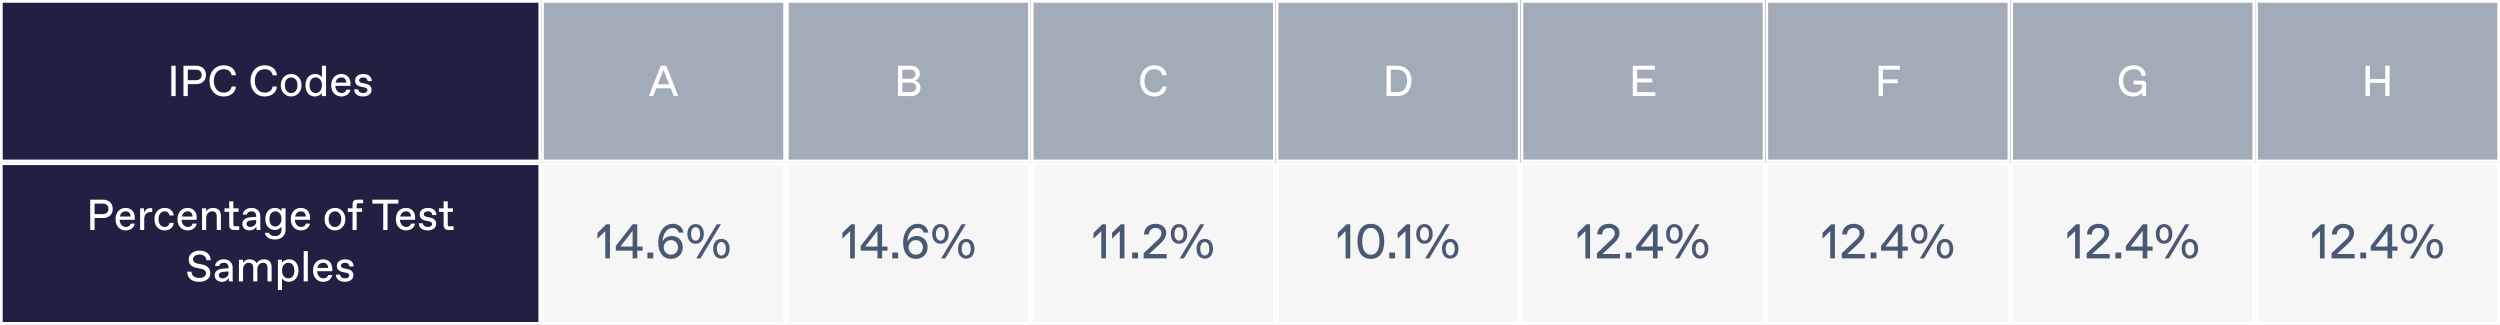 <svg width="924" height="120" viewBox="0 0 924 120" fill="none" xmlns="http://www.w3.org/2000/svg">
<rect x="0" y="0" width="924" height="120" fill="#808080" stroke="none"/>
<g clip-path="url(#clip0_4337_823)">
<rect width="924" height="60" fill="#202042"/>
<rect x="0.5" y="0.5" width="199" height="59" fill="#202042"/>
<rect x="0.5" y="0.5" width="199" height="59" stroke="white"/>
<path d="M64.923 35.5H63.323V24.3H64.923V35.5ZM69.407 35.5H67.807V24.3H72.527C74.607 24.3 76.127 25.532 76.127 27.692C76.127 29.852 74.607 31.084 72.527 31.084H69.407V35.5ZM69.407 25.74V29.644H72.287C73.727 29.644 74.527 28.972 74.527 27.692C74.527 26.412 73.727 25.74 72.287 25.74H69.407ZM82.712 35.66C79.432 35.66 77.432 33.18 77.432 29.9C77.432 26.62 79.432 24.14 82.712 24.14C85.112 24.14 87.032 25.548 87.192 27.82H85.592C85.432 26.46 84.312 25.58 82.792 25.58H82.632C80.312 25.58 79.032 27.5 79.032 29.9C79.032 32.3 80.312 34.22 82.632 34.22H82.792C84.312 34.22 85.432 33.34 85.592 31.98H87.192C87.032 34.252 85.112 35.66 82.712 35.66ZM97.868 35.66C94.588 35.66 92.588 33.18 92.588 29.9C92.588 26.62 94.588 24.14 97.868 24.14C100.268 24.14 102.188 25.548 102.348 27.82H100.748C100.588 26.46 99.468 25.58 97.948 25.58H97.788C95.468 25.58 94.188 27.5 94.188 29.9C94.188 32.3 95.468 34.22 97.788 34.22H97.948C99.468 34.22 100.588 33.34 100.748 31.98H102.348C102.188 34.252 100.268 35.66 97.868 35.66ZM107.614 35.66C105.454 35.66 103.774 33.98 103.774 31.5C103.774 29.02 105.454 27.34 107.614 27.34C109.774 27.34 111.454 29.02 111.454 31.5C111.454 33.98 109.774 35.66 107.614 35.66ZM107.55 34.38H107.678C108.974 34.38 109.934 33.34 109.934 31.5C109.934 29.66 108.974 28.62 107.678 28.62H107.55C106.254 28.62 105.294 29.66 105.294 31.5C105.294 33.34 106.254 34.38 107.55 34.38ZM116.34 35.66C114.34 35.66 112.9 34.14 112.9 31.5C112.9 28.86 114.5 27.34 116.5 27.34C117.62 27.34 118.58 27.9 118.98 28.62V24.3H120.5V35.5H118.98V34.38C118.58 35.1 117.46 35.66 116.34 35.66ZM116.596 34.38H116.724C117.86 34.38 118.98 33.42 118.98 31.5C118.98 29.58 117.86 28.62 116.724 28.62H116.596C115.38 28.62 114.42 29.58 114.42 31.5C114.42 33.42 115.38 34.38 116.596 34.38ZM126.191 35.66C124.207 35.66 122.415 34.284 122.415 31.484C122.415 28.716 124.255 27.34 126.143 27.34C128.223 27.34 129.535 28.78 129.535 30.86V31.74H123.935C124.031 33.564 125.199 34.38 126.175 34.38H126.303C127.087 34.38 127.839 33.98 127.999 33.132H129.519C129.231 34.748 127.839 35.66 126.191 35.66ZM124.031 30.54H128.015C127.951 29.148 127.119 28.62 126.207 28.62H126.079C125.247 28.62 124.319 29.116 124.031 30.54ZM134.177 35.66C132.049 35.66 130.897 34.54 130.897 33.02H132.417C132.497 33.98 133.249 34.38 134.193 34.38H134.321C135.153 34.38 135.809 33.98 135.809 33.34C135.809 32.828 135.521 32.476 134.721 32.316L133.553 32.092C132.257 31.836 131.217 31.164 131.217 29.804C131.217 28.204 132.641 27.34 134.241 27.34C136.337 27.34 137.409 28.46 137.409 29.98H135.889C135.809 29.26 135.361 28.62 134.321 28.62H134.193C133.297 28.62 132.737 29.084 132.737 29.644C132.737 30.204 133.057 30.508 133.857 30.668L135.121 30.924C136.337 31.164 137.329 31.82 137.329 33.26C137.329 34.7 136.033 35.66 134.177 35.66Z" fill="white"/>
<rect x="200.5" y="0.5" width="89.5" height="59" fill="#A2ACB9"/>
<rect x="200.5" y="0.5" width="89.5" height="59" stroke="white"/>
<path d="M250.68 35.5H249.016L247.896 32.62H242.552L241.432 35.5H239.8L244.232 24.3H246.28L250.68 35.5ZM245.224 25.772L243.112 31.18H247.336L245.224 25.772Z" fill="white"/>
<rect x="291" y="0.5" width="89.5" height="59" fill="#A2ACB9"/>
<rect x="291" y="0.5" width="89.5" height="59" stroke="white"/>
<path d="M336.925 35.5H331.885V24.3H336.765C338.525 24.3 339.965 25.42 339.965 27.26C339.965 28.54 339.197 29.42 338.141 29.82C339.405 30.028 340.205 31.004 340.205 32.46C340.205 34.316 338.685 35.5 336.925 35.5ZM333.485 25.74V29.1H336.525C337.645 29.1 338.365 28.46 338.365 27.42C338.365 26.38 337.645 25.74 336.525 25.74H333.485ZM333.485 30.54V34.06H336.605C337.805 34.06 338.605 33.42 338.605 32.3C338.605 31.18 337.805 30.54 336.605 30.54H333.485Z" fill="white"/>
<rect x="381.5" y="0.5" width="89.5" height="59" fill="#A2ACB9"/>
<rect x="381.5" y="0.5" width="89.5" height="59" stroke="white"/>
<path d="M426.673 35.66C423.393 35.66 421.393 33.18 421.393 29.9C421.393 26.62 423.393 24.14 426.673 24.14C429.073 24.14 430.993 25.548 431.153 27.82H429.553C429.393 26.46 428.273 25.58 426.753 25.58H426.593C424.273 25.58 422.993 27.5 422.993 29.9C422.993 32.3 424.273 34.22 426.593 34.22H426.753C428.273 34.22 429.393 33.34 429.553 31.98H431.153C430.993 34.252 429.073 35.66 426.673 35.66Z" fill="white"/>
<rect x="472" y="0.5" width="89.5" height="59" fill="#A2ACB9"/>
<rect x="472" y="0.5" width="89.5" height="59" stroke="white"/>
<path d="M516.471 35.5H512.471V24.3H516.471C519.591 24.3 521.671 26.38 521.671 29.9C521.671 33.42 519.591 35.5 516.471 35.5ZM514.071 25.74V34.06H516.311C518.711 34.06 520.071 32.62 520.071 29.9C520.071 27.18 518.711 25.74 516.311 25.74H514.071Z" fill="white"/>
<rect x="562.5" y="0.5" width="89.5" height="59" fill="#A2ACB9"/>
<rect x="562.5" y="0.5" width="89.5" height="59" stroke="white"/>
<path d="M611.791 35.5H603.471V24.3H611.631V25.74H605.071V29.02H610.671V30.46H605.071V34.06H611.791V35.5Z" fill="white"/>
<rect x="653" y="0.5" width="89.5" height="59" fill="#A2ACB9"/>
<rect x="653" y="0.5" width="89.5" height="59" stroke="white"/>
<path d="M695.938 35.5H694.338V24.3H702.178V25.74H695.938V29.34H701.378V30.78H695.938V35.5Z" fill="white"/>
<rect x="743.5" y="0.5" width="89.5" height="59" fill="#A2ACB9"/>
<rect x="743.5" y="0.5" width="89.5" height="59" stroke="white"/>
<path d="M788.4 35.66C785.2 35.66 783.12 33.26 783.12 29.9C783.12 26.54 785.2 24.14 788.56 24.14C791.44 24.14 792.96 25.804 793.12 27.98H791.52C791.36 26.444 790.32 25.58 788.64 25.58H788.48C786.24 25.58 784.72 27.18 784.72 29.9C784.72 32.62 786.24 34.22 788.48 34.22H788.64C790.64 34.22 791.76 32.988 791.76 31.548V31.244H788.56V29.82H791.84C792.72 29.82 793.2 30.3 793.2 31.18V35.5H791.76V34.236C791.44 34.716 790.32 35.66 788.4 35.66Z" fill="white"/>
<rect x="834" y="0.5" width="89.5" height="59" fill="#A2ACB9"/>
<rect x="834" y="0.5" width="89.5" height="59" stroke="white"/>
<path d="M875.907 35.5H874.307V24.3H875.907V29.18H881.587V24.3H883.187V35.5H881.587V30.62H875.907V35.5Z" fill="white"/>
</g>
<g clip-path="url(#clip1_4337_823)">
<rect width="924" height="60" transform="translate(0 60)" fill="#F6F6F6"/>
<rect x="0.5" y="60.5" width="199" height="59" fill="#202042"/>
<rect x="0.5" y="60.5" width="199" height="59" stroke="white"/>
<g clip-path="url(#clip2_4337_823)">
<path d="M34.954 85H33.354V73.8H38.074C40.154 73.8 41.674 75.032 41.674 77.192C41.674 79.352 40.154 80.584 38.074 80.584H34.954V85ZM34.954 75.24V79.144H37.834C39.274 79.144 40.074 78.472 40.074 77.192C40.074 75.912 39.274 75.24 37.834 75.24H34.954ZM46.473 85.16C44.489 85.16 42.697 83.784 42.697 80.984C42.697 78.216 44.537 76.84 46.425 76.84C48.505 76.84 49.817 78.28 49.817 80.36V81.24H44.217C44.313 83.064 45.481 83.88 46.457 83.88H46.585C47.369 83.88 48.121 83.48 48.281 82.632H49.801C49.513 84.248 48.121 85.16 46.473 85.16ZM44.313 80.04H48.297C48.233 78.648 47.401 78.12 46.489 78.12H46.361C45.529 78.12 44.601 78.616 44.313 80.04ZM53.306 85H51.786V77H53.226V78.76C53.546 77.56 54.506 76.92 55.546 76.92H56.266V78.392H55.626C54.186 78.392 53.306 79.352 53.306 80.952V85ZM60.912 85.16C58.448 85.16 57.072 83.352 57.072 81C57.072 78.648 58.448 76.84 60.912 76.84C62.736 76.84 64.032 77.912 64.192 79.64H62.672C62.528 78.76 61.888 78.12 60.976 78.12H60.848C59.312 78.12 58.592 79.48 58.592 81C58.592 82.52 59.312 83.88 60.848 83.88H60.976C61.888 83.88 62.528 83.24 62.672 82.36H64.192C64.032 84.088 62.736 85.16 60.912 85.16ZM69.363 85.16C67.379 85.16 65.587 83.784 65.587 80.984C65.587 78.216 67.427 76.84 69.315 76.84C71.395 76.84 72.707 78.28 72.707 80.36V81.24H67.107C67.203 83.064 68.371 83.88 69.347 83.88H69.475C70.259 83.88 71.011 83.48 71.171 82.632H72.691C72.403 84.248 71.011 85.16 69.363 85.16ZM67.203 80.04H71.187C71.123 78.648 70.291 78.12 69.379 78.12H69.251C68.419 78.12 67.491 78.616 67.203 80.04ZM76.197 85H74.677V77H76.197V78.12C76.677 77.4 77.477 76.84 78.757 76.84C80.597 76.84 81.637 77.96 81.637 79.64V85H80.117V79.96C80.117 78.84 79.637 78.12 78.501 78.12H78.373C77.237 78.12 76.197 79 76.197 80.52V85ZM88.407 85H86.487C85.367 85 84.727 84.36 84.727 83.24V78.312H82.967V77H84.727V74.408H86.247V77H88.167V78.312H86.247V83C86.247 83.48 86.407 83.64 86.887 83.64H88.407V85ZM92.212 85.16C90.692 85.16 89.572 84.152 89.572 82.792C89.572 80.968 91.188 80.424 92.484 80.312L94.692 80.136V79.88C94.692 78.76 94.052 78.12 93.028 78.12H92.9C92.068 78.12 91.348 78.52 91.252 79.32H89.732C89.828 77.848 91.156 76.84 92.964 76.84C95.092 76.84 96.212 78.248 96.212 79.88V83.24C96.212 83.72 96.212 84.44 96.292 85H94.852C94.772 84.6 94.772 83.8 94.772 83.72C94.452 84.44 93.492 85.16 92.212 85.16ZM92.388 83.88H92.516C93.492 83.88 94.692 83.08 94.692 82.12V81.304L92.692 81.464C91.764 81.544 91.092 81.992 91.092 82.728C91.092 83.384 91.636 83.88 92.388 83.88ZM101.624 88.52C99.384 88.52 98.072 87.48 97.912 86.04H99.432C99.592 86.84 100.456 87.24 101.544 87.24H101.704C103.064 87.24 104.024 86.52 104.024 84.84V83.72C103.624 84.36 102.824 85 101.624 85C99.784 85 98.072 83.72 98.072 80.92C98.072 78.12 99.736 76.84 101.624 76.84C102.824 76.84 103.704 77.48 104.024 78.12V77H105.544V85C105.544 87 104.104 88.52 101.624 88.52ZM101.688 83.72H101.816C102.92 83.72 104.024 82.68 104.024 80.92C104.024 79.16 103 78.12 101.896 78.12H101.768C100.632 78.12 99.592 78.92 99.592 80.92C99.592 82.92 100.552 83.72 101.688 83.72ZM111.238 85.16C109.254 85.16 107.462 83.784 107.462 80.984C107.462 78.216 109.302 76.84 111.19 76.84C113.27 76.84 114.582 78.28 114.582 80.36V81.24H108.982C109.078 83.064 110.246 83.88 111.222 83.88H111.35C112.134 83.88 112.886 83.48 113.046 82.632H114.566C114.278 84.248 112.886 85.16 111.238 85.16ZM109.078 80.04H113.062C112.998 78.648 112.166 78.12 111.254 78.12H111.126C110.294 78.12 109.366 78.616 109.078 80.04ZM123.802 85.16C121.642 85.16 119.962 83.48 119.962 81C119.962 78.52 121.642 76.84 123.802 76.84C125.962 76.84 127.642 78.52 127.642 81C127.642 83.48 125.962 85.16 123.802 85.16ZM123.738 83.88H123.866C125.162 83.88 126.122 82.84 126.122 81C126.122 79.16 125.162 78.12 123.866 78.12H123.738C122.442 78.12 121.482 79.16 121.482 81C121.482 82.84 122.442 83.88 123.738 83.88ZM131.828 85H130.308V78.312H128.548V77H130.308V75.48C130.308 74.36 130.868 73.8 131.988 73.8H134.228V75.128H132.468C131.988 75.128 131.828 75.288 131.828 75.768V77H133.828V78.312H131.828V85ZM143.239 85H141.639V75.24H137.639V73.8H147.239V75.24H143.239V85ZM150.082 85.16C148.098 85.16 146.306 83.784 146.306 80.984C146.306 78.216 148.146 76.84 150.034 76.84C152.114 76.84 153.426 78.28 153.426 80.36V81.24H147.826C147.922 83.064 149.09 83.88 150.066 83.88H150.194C150.978 83.88 151.73 83.48 151.89 82.632H153.41C153.122 84.248 151.73 85.16 150.082 85.16ZM147.922 80.04H151.906C151.842 78.648 151.01 78.12 150.098 78.12H149.97C149.138 78.12 148.21 78.616 147.922 80.04ZM158.067 85.16C155.939 85.16 154.787 84.04 154.787 82.52H156.307C156.387 83.48 157.139 83.88 158.083 83.88H158.211C159.043 83.88 159.699 83.48 159.699 82.84C159.699 82.328 159.411 81.976 158.611 81.816L157.443 81.592C156.147 81.336 155.107 80.664 155.107 79.304C155.107 77.704 156.531 76.84 158.131 76.84C160.227 76.84 161.299 77.96 161.299 79.48H159.779C159.699 78.76 159.251 78.12 158.211 78.12H158.083C157.187 78.12 156.627 78.584 156.627 79.144C156.627 79.704 156.947 80.008 157.747 80.168L159.011 80.424C160.227 80.664 161.219 81.32 161.219 82.76C161.219 84.2 159.923 85.16 158.067 85.16ZM167.642 85H165.722C164.602 85 163.962 84.36 163.962 83.24V78.312H162.202V77H163.962V74.408H165.482V77H167.402V78.312H165.482V83C165.482 83.48 165.642 83.64 166.122 83.64H167.642V85ZM73.585 104.16C70.945 104.16 69.265 102.88 69.185 100.4H70.785C70.785 101.92 71.969 102.72 73.649 102.72H73.809C75.313 102.72 76.129 101.968 76.129 101.04C76.129 100.128 75.553 99.6 74.369 99.36L72.577 98.992C70.785 98.624 69.745 97.616 69.745 95.84C69.745 94.08 71.329 92.64 73.745 92.64C76.225 92.64 77.809 94 77.889 96.16H76.289C76.209 94.88 75.185 94.08 73.825 94.08H73.665C72.273 94.08 71.345 94.832 71.345 95.824C71.345 96.688 71.937 97.2 72.881 97.392L74.673 97.744C76.609 98.128 77.729 99.152 77.729 100.976C77.729 102.944 76.065 104.16 73.585 104.16ZM81.985 104.16C80.465 104.16 79.345 103.152 79.345 101.792C79.345 99.968 80.961 99.424 82.257 99.312L84.465 99.136V98.88C84.465 97.76 83.825 97.12 82.801 97.12H82.673C81.841 97.12 81.121 97.52 81.025 98.32H79.505C79.601 96.848 80.929 95.84 82.737 95.84C84.865 95.84 85.985 97.248 85.985 98.88V102.24C85.985 102.72 85.985 103.44 86.065 104H84.625C84.545 103.6 84.545 102.8 84.545 102.72C84.225 103.44 83.265 104.16 81.985 104.16ZM82.161 102.88H82.289C83.265 102.88 84.465 102.08 84.465 101.12V100.304L82.465 100.464C81.537 100.544 80.865 100.992 80.865 101.728C80.865 102.384 81.409 102.88 82.161 102.88ZM89.829 104H88.309V96H89.829V97.12C90.309 96.4 91.109 95.84 92.229 95.84C93.381 95.84 94.341 96.288 94.869 97.328C95.493 96.224 96.533 95.84 97.509 95.84C99.349 95.84 100.389 96.96 100.389 98.64V104H98.869V98.96C98.869 97.84 98.389 97.12 97.253 97.12H97.125C96.149 97.12 95.109 98 95.109 99.52V104H93.589V98.96C93.589 97.84 93.109 97.12 91.973 97.12H91.845C90.869 97.12 89.829 98 89.829 99.52V104ZM104.236 107.2H102.716V96H104.236V97.12C104.636 96.4 105.756 95.84 106.876 95.84C108.876 95.84 110.316 97.36 110.316 100C110.316 102.64 108.716 104.16 106.716 104.16C105.596 104.16 104.636 103.6 104.236 102.88V107.2ZM106.492 102.88H106.62C107.836 102.88 108.796 101.92 108.796 100C108.796 98.08 107.836 97.12 106.62 97.12H106.492C105.356 97.12 104.236 98.08 104.236 100C104.236 101.92 105.356 102.88 106.492 102.88ZM113.767 104H112.247V92.8H113.767V104ZM119.465 104.16C117.481 104.16 115.689 102.784 115.689 99.984C115.689 97.216 117.529 95.84 119.417 95.84C121.497 95.84 122.809 97.28 122.809 99.36V100.24H117.209C117.305 102.064 118.473 102.88 119.449 102.88H119.577C120.361 102.88 121.113 102.48 121.273 101.632H122.793C122.505 103.248 121.113 104.16 119.465 104.16ZM117.305 99.04H121.289C121.225 97.648 120.393 97.12 119.481 97.12H119.353C118.521 97.12 117.593 97.616 117.305 99.04ZM127.45 104.16C125.322 104.16 124.17 103.04 124.17 101.52H125.69C125.77 102.48 126.522 102.88 127.466 102.88H127.594C128.426 102.88 129.082 102.48 129.082 101.84C129.082 101.328 128.794 100.976 127.994 100.816L126.826 100.592C125.53 100.336 124.49 99.664 124.49 98.304C124.49 96.704 125.914 95.84 127.514 95.84C129.61 95.84 130.682 96.96 130.682 98.48H129.162C129.082 97.76 128.634 97.12 127.594 97.12H127.466C126.57 97.12 126.01 97.584 126.01 98.144C126.01 98.704 126.33 99.008 127.13 99.168L128.394 99.424C129.61 99.664 130.602 100.32 130.602 101.76C130.602 103.2 129.306 104.16 127.45 104.16Z" fill="white"/>
</g>
<rect x="200.5" y="60.5" width="89.5" height="59" fill="#F6F6F6"/>
<rect x="200.5" y="60.5" width="89.5" height="59" stroke="white"/>
<path d="M220.848 86.05L224.088 82.9H225.438V95.5H223.71V85.438L220.848 88.21V86.05ZM235.534 95.5H233.806V92.638H227.614V90.91L233.824 82.9H235.534V91.108H237.514V92.638H235.534V95.5ZM233.806 85.312L229.306 91.108H233.806V85.312ZM241.444 95.5H239.284V93.34H241.444V95.5ZM248.29 87.22C250.54 87.22 252.358 88.84 252.358 91.36C252.358 93.952 250.468 95.68 247.948 95.68C245.158 95.68 243.286 93.484 243.286 89.614C243.286 85.564 245.734 82.72 248.614 82.72C250.774 82.72 252.268 83.908 252.628 85.96H250.864C250.594 84.952 249.856 84.268 248.74 84.268H248.524C246.544 84.268 245.068 86.284 244.852 89.29C245.482 87.994 246.832 87.22 248.29 87.22ZM247.894 94.132H248.074C249.424 94.132 250.594 93.052 250.594 91.45C250.594 89.83 249.424 88.75 248.074 88.75H247.894C246.544 88.75 245.302 89.902 245.302 91.432C245.302 92.944 246.544 94.132 247.894 94.132ZM257.095 90.1C255.205 90.1 254.053 88.642 254.053 86.446C254.053 84.268 255.205 82.81 257.095 82.81C258.985 82.81 260.137 84.268 260.137 86.446C260.137 88.642 258.985 90.1 257.095 90.1ZM258.877 95.5H257.347L264.907 82.9H266.437L258.877 95.5ZM257.059 88.948H257.131C258.247 88.948 258.787 87.67 258.787 86.446C258.787 85.222 258.247 83.962 257.131 83.962H257.059C255.943 83.962 255.403 85.222 255.403 86.446C255.403 87.67 255.943 88.948 257.059 88.948ZM266.617 95.59C264.727 95.59 263.575 94.132 263.575 91.936C263.575 89.758 264.727 88.3 266.617 88.3C268.507 88.3 269.659 89.758 269.659 91.936C269.659 94.132 268.507 95.59 266.617 95.59ZM266.581 94.438H266.653C267.769 94.438 268.309 93.16 268.309 91.936C268.309 90.712 267.769 89.452 266.653 89.452H266.581C265.465 89.452 264.925 90.712 264.925 91.936C264.925 93.16 265.465 94.438 266.581 94.438Z" fill="#495973"/>
<rect x="291" y="60.5" width="89.5" height="59" fill="#F6F6F6"/>
<rect x="291" y="60.5" width="89.5" height="59" stroke="white"/>
<path d="M311.348 86.05L314.588 82.9H315.938V95.5H314.21V85.438L311.348 88.21V86.05ZM326.034 95.5H324.306V92.638H318.114V90.91L324.324 82.9H326.034V91.108H328.014V92.638H326.034V95.5ZM324.306 85.312L319.806 91.108H324.306V85.312ZM331.944 95.5H329.784V93.34H331.944V95.5ZM338.79 87.22C341.04 87.22 342.858 88.84 342.858 91.36C342.858 93.952 340.968 95.68 338.448 95.68C335.658 95.68 333.786 93.484 333.786 89.614C333.786 85.564 336.234 82.72 339.114 82.72C341.274 82.72 342.768 83.908 343.128 85.96H341.364C341.094 84.952 340.356 84.268 339.24 84.268H339.024C337.044 84.268 335.568 86.284 335.352 89.29C335.982 87.994 337.332 87.22 338.79 87.22ZM338.394 94.132H338.574C339.924 94.132 341.094 93.052 341.094 91.45C341.094 89.83 339.924 88.75 338.574 88.75H338.394C337.044 88.75 335.802 89.902 335.802 91.432C335.802 92.944 337.044 94.132 338.394 94.132ZM347.595 90.1C345.705 90.1 344.553 88.642 344.553 86.446C344.553 84.268 345.705 82.81 347.595 82.81C349.485 82.81 350.637 84.268 350.637 86.446C350.637 88.642 349.485 90.1 347.595 90.1ZM349.377 95.5H347.847L355.407 82.9H356.937L349.377 95.5ZM347.559 88.948H347.631C348.747 88.948 349.287 87.67 349.287 86.446C349.287 85.222 348.747 83.962 347.631 83.962H347.559C346.443 83.962 345.903 85.222 345.903 86.446C345.903 87.67 346.443 88.948 347.559 88.948ZM357.117 95.59C355.227 95.59 354.075 94.132 354.075 91.936C354.075 89.758 355.227 88.3 357.117 88.3C359.007 88.3 360.159 89.758 360.159 91.936C360.159 94.132 359.007 95.59 357.117 95.59ZM357.081 94.438H357.153C358.269 94.438 358.809 93.16 358.809 91.936C358.809 90.712 358.269 89.452 357.153 89.452H357.081C355.965 89.452 355.425 90.712 355.425 91.936C355.425 93.16 355.965 94.438 357.081 94.438Z" fill="#495973"/>
<rect x="381.5" y="60.5" width="89.5" height="59" fill="#F6F6F6"/>
<rect x="381.5" y="60.5" width="89.5" height="59" stroke="white"/>
<path d="M404.177 86.05L407.417 82.9H408.767V95.5H407.039V85.438L404.177 88.21V86.05ZM411.015 86.05L414.255 82.9H415.605V95.5H413.877V85.438L411.015 88.21V86.05ZM420.607 95.5H418.447V93.34H420.607V95.5ZM428.076 90.766L424.71 93.88H431.208V95.5H422.694V93.592L426.762 89.722C427.878 88.66 429.264 87.724 429.264 86.176C429.264 84.988 428.328 84.25 427.14 84.25H426.96C425.574 84.25 424.62 85.276 424.62 86.662H422.82C422.838 84.25 424.638 82.72 427.05 82.72C429.21 82.72 431.028 83.926 431.028 86.086C431.028 88.084 429.534 89.398 428.076 90.766ZM435.766 90.1C433.876 90.1 432.724 88.642 432.724 86.446C432.724 84.268 433.876 82.81 435.766 82.81C437.656 82.81 438.808 84.268 438.808 86.446C438.808 88.642 437.656 90.1 435.766 90.1ZM437.548 95.5H436.018L443.578 82.9H445.108L437.548 95.5ZM435.73 88.948H435.802C436.918 88.948 437.458 87.67 437.458 86.446C437.458 85.222 436.918 83.962 435.802 83.962H435.73C434.614 83.962 434.074 85.222 434.074 86.446C434.074 87.67 434.614 88.948 435.73 88.948ZM445.288 95.59C443.398 95.59 442.246 94.132 442.246 91.936C442.246 89.758 443.398 88.3 445.288 88.3C447.178 88.3 448.33 89.758 448.33 91.936C448.33 94.132 447.178 95.59 445.288 95.59ZM445.252 94.438H445.324C446.44 94.438 446.98 93.16 446.98 91.936C446.98 90.712 446.44 89.452 445.324 89.452H445.252C444.136 89.452 443.596 90.712 443.596 91.936C443.596 93.16 444.136 94.438 445.252 94.438Z" fill="#495973"/>
<rect x="472" y="60.5" width="89.5" height="59" fill="#F6F6F6"/>
<rect x="472" y="60.5" width="89.5" height="59" stroke="white"/>
<path d="M494.466 86.05L497.706 82.9H499.056V95.5H497.328V85.438L494.466 88.21V86.05ZM506.668 95.68C503.554 95.68 501.718 93.43 501.718 89.2C501.718 84.97 503.554 82.72 506.668 82.72C509.782 82.72 511.618 84.97 511.618 89.2C511.618 93.43 509.782 95.68 506.668 95.68ZM506.578 94.15H506.758C508.108 94.15 509.854 93.088 509.854 89.2C509.854 85.312 508.108 84.25 506.758 84.25H506.578C505.228 84.25 503.482 85.312 503.482 89.2C503.482 93.088 505.228 94.15 506.578 94.15ZM515.624 95.5H513.464V93.34H515.624V95.5ZM516.597 86.05L519.837 82.9H521.187V95.5H519.459V85.438L516.597 88.21V86.05ZM526.477 90.1C524.587 90.1 523.435 88.642 523.435 86.446C523.435 84.268 524.587 82.81 526.477 82.81C528.367 82.81 529.519 84.268 529.519 86.446C529.519 88.642 528.367 90.1 526.477 90.1ZM528.259 95.5H526.729L534.289 82.9H535.819L528.259 95.5ZM526.441 88.948H526.513C527.629 88.948 528.169 87.67 528.169 86.446C528.169 85.222 527.629 83.962 526.513 83.962H526.441C525.325 83.962 524.785 85.222 524.785 86.446C524.785 87.67 525.325 88.948 526.441 88.948ZM535.999 95.59C534.109 95.59 532.957 94.132 532.957 91.936C532.957 89.758 534.109 88.3 535.999 88.3C537.889 88.3 539.041 89.758 539.041 91.936C539.041 94.132 537.889 95.59 535.999 95.59ZM535.963 94.438H536.035C537.151 94.438 537.691 93.16 537.691 91.936C537.691 90.712 537.151 89.452 536.035 89.452H535.963C534.847 89.452 534.307 90.712 534.307 91.936C534.307 93.16 534.847 94.438 535.963 94.438Z" fill="#495973"/>
<rect x="562.5" y="60.5" width="89.5" height="59" fill="#F6F6F6"/>
<rect x="562.5" y="60.5" width="89.5" height="59" stroke="white"/>
<path d="M583.094 86.05L586.334 82.9H587.684V95.5H585.956V85.438L583.094 88.21V86.05ZM595.62 90.766L592.254 93.88H598.752V95.5H590.238V93.592L594.306 89.722C595.422 88.66 596.808 87.724 596.808 86.176C596.808 84.988 595.872 84.25 594.684 84.25H594.504C593.118 84.25 592.164 85.276 592.164 86.662H590.364C590.382 84.25 592.182 82.72 594.594 82.72C596.754 82.72 598.572 83.926 598.572 86.086C598.572 88.084 597.078 89.398 595.62 90.766ZM603.022 95.5H600.862V93.34H603.022V95.5ZM612.651 95.5H610.923V92.638H604.731V90.91L610.941 82.9H612.651V91.108H614.631V92.638H612.651V95.5ZM610.923 85.312L606.423 91.108H610.923V85.312ZM618.849 90.1C616.959 90.1 615.807 88.642 615.807 86.446C615.807 84.268 616.959 82.81 618.849 82.81C620.739 82.81 621.891 84.268 621.891 86.446C621.891 88.642 620.739 90.1 618.849 90.1ZM620.631 95.5H619.101L626.661 82.9H628.191L620.631 95.5ZM618.813 88.948H618.885C620.001 88.948 620.541 87.67 620.541 86.446C620.541 85.222 620.001 83.962 618.885 83.962H618.813C617.697 83.962 617.157 85.222 617.157 86.446C617.157 87.67 617.697 88.948 618.813 88.948ZM628.371 95.59C626.481 95.59 625.329 94.132 625.329 91.936C625.329 89.758 626.481 88.3 628.371 88.3C630.261 88.3 631.413 89.758 631.413 91.936C631.413 94.132 630.261 95.59 628.371 95.59ZM628.335 94.438H628.407C629.523 94.438 630.063 93.16 630.063 91.936C630.063 90.712 629.523 89.452 628.407 89.452H628.335C627.219 89.452 626.679 90.712 626.679 91.936C626.679 93.16 627.219 94.438 628.335 94.438Z" fill="#495973"/>
<rect x="653" y="60.5" width="89.5" height="59" fill="#F6F6F6"/>
<rect x="653" y="60.5" width="89.5" height="59" stroke="white"/>
<path d="M673.594 86.05L676.834 82.9H678.184V95.5H676.456V85.438L673.594 88.21V86.05ZM686.12 90.766L682.754 93.88H689.252V95.5H680.738V93.592L684.806 89.722C685.922 88.66 687.308 87.724 687.308 86.176C687.308 84.988 686.372 84.25 685.184 84.25H685.004C683.618 84.25 682.664 85.276 682.664 86.662H680.864C680.882 84.25 682.682 82.72 685.094 82.72C687.254 82.72 689.072 83.926 689.072 86.086C689.072 88.084 687.578 89.398 686.12 90.766ZM693.522 95.5H691.362V93.34H693.522V95.5ZM703.151 95.5H701.423V92.638H695.231V90.91L701.441 82.9H703.151V91.108H705.131V92.638H703.151V95.5ZM701.423 85.312L696.923 91.108H701.423V85.312ZM709.349 90.1C707.459 90.1 706.307 88.642 706.307 86.446C706.307 84.268 707.459 82.81 709.349 82.81C711.239 82.81 712.391 84.268 712.391 86.446C712.391 88.642 711.239 90.1 709.349 90.1ZM711.131 95.5H709.601L717.161 82.9H718.691L711.131 95.5ZM709.313 88.948H709.385C710.501 88.948 711.041 87.67 711.041 86.446C711.041 85.222 710.501 83.962 709.385 83.962H709.313C708.197 83.962 707.657 85.222 707.657 86.446C707.657 87.67 708.197 88.948 709.313 88.948ZM718.871 95.59C716.981 95.59 715.829 94.132 715.829 91.936C715.829 89.758 716.981 88.3 718.871 88.3C720.761 88.3 721.913 89.758 721.913 91.936C721.913 94.132 720.761 95.59 718.871 95.59ZM718.835 94.438H718.907C720.023 94.438 720.563 93.16 720.563 91.936C720.563 90.712 720.023 89.452 718.907 89.452H718.835C717.719 89.452 717.179 90.712 717.179 91.936C717.179 93.16 717.719 94.438 718.835 94.438Z" fill="#495973"/>
<rect x="743.5" y="60.5" width="89.5" height="59" fill="#F6F6F6"/>
<rect x="743.5" y="60.5" width="89.5" height="59" stroke="white"/>
<path d="M764.094 86.05L767.334 82.9H768.684V95.5H766.956V85.438L764.094 88.21V86.05ZM776.62 90.766L773.254 93.88H779.752V95.5H771.238V93.592L775.306 89.722C776.422 88.66 777.808 87.724 777.808 86.176C777.808 84.988 776.872 84.25 775.684 84.25H775.504C774.118 84.25 773.164 85.276 773.164 86.662H771.364C771.382 84.25 773.182 82.72 775.594 82.72C777.754 82.72 779.572 83.926 779.572 86.086C779.572 88.084 778.078 89.398 776.62 90.766ZM784.022 95.5H781.862V93.34H784.022V95.5ZM793.651 95.5H791.923V92.638H785.731V90.91L791.941 82.9H793.651V91.108H795.631V92.638H793.651V95.5ZM791.923 85.312L787.423 91.108H791.923V85.312ZM799.849 90.1C797.959 90.1 796.807 88.642 796.807 86.446C796.807 84.268 797.959 82.81 799.849 82.81C801.739 82.81 802.891 84.268 802.891 86.446C802.891 88.642 801.739 90.1 799.849 90.1ZM801.631 95.5H800.101L807.661 82.9H809.191L801.631 95.5ZM799.813 88.948H799.885C801.001 88.948 801.541 87.67 801.541 86.446C801.541 85.222 801.001 83.962 799.885 83.962H799.813C798.697 83.962 798.157 85.222 798.157 86.446C798.157 87.67 798.697 88.948 799.813 88.948ZM809.371 95.59C807.481 95.59 806.329 94.132 806.329 91.936C806.329 89.758 807.481 88.3 809.371 88.3C811.261 88.3 812.413 89.758 812.413 91.936C812.413 94.132 811.261 95.59 809.371 95.59ZM809.335 94.438H809.407C810.523 94.438 811.063 93.16 811.063 91.936C811.063 90.712 810.523 89.452 809.407 89.452H809.335C808.219 89.452 807.679 90.712 807.679 91.936C807.679 93.16 808.219 94.438 809.335 94.438Z" fill="#495973"/>
<rect x="834" y="60.5" width="89.5" height="59" fill="#F6F6F6"/>
<rect x="834" y="60.5" width="89.5" height="59" stroke="white"/>
<path d="M854.594 86.05L857.834 82.9H859.184V95.5H857.456V85.438L854.594 88.21V86.05ZM867.12 90.766L863.754 93.88H870.252V95.5H861.738V93.592L865.806 89.722C866.922 88.66 868.308 87.724 868.308 86.176C868.308 84.988 867.372 84.25 866.184 84.25H866.004C864.618 84.25 863.664 85.276 863.664 86.662H861.864C861.882 84.25 863.682 82.72 866.094 82.72C868.254 82.72 870.072 83.926 870.072 86.086C870.072 88.084 868.578 89.398 867.12 90.766ZM874.522 95.5H872.362V93.34H874.522V95.5ZM884.151 95.5H882.423V92.638H876.231V90.91L882.441 82.9H884.151V91.108H886.131V92.638H884.151V95.5ZM882.423 85.312L877.923 91.108H882.423V85.312ZM890.349 90.1C888.459 90.1 887.307 88.642 887.307 86.446C887.307 84.268 888.459 82.81 890.349 82.81C892.239 82.81 893.391 84.268 893.391 86.446C893.391 88.642 892.239 90.1 890.349 90.1ZM892.131 95.5H890.601L898.161 82.9H899.691L892.131 95.5ZM890.313 88.948H890.385C891.501 88.948 892.041 87.67 892.041 86.446C892.041 85.222 891.501 83.962 890.385 83.962H890.313C889.197 83.962 888.657 85.222 888.657 86.446C888.657 87.67 889.197 88.948 890.313 88.948ZM899.871 95.59C897.981 95.59 896.829 94.132 896.829 91.936C896.829 89.758 897.981 88.3 899.871 88.3C901.761 88.3 902.913 89.758 902.913 91.936C902.913 94.132 901.761 95.59 899.871 95.59ZM899.835 94.438H899.907C901.023 94.438 901.563 93.16 901.563 91.936C901.563 90.712 901.023 89.452 899.907 89.452H899.835C898.719 89.452 898.179 90.712 898.179 91.936C898.179 93.16 898.719 94.438 899.835 94.438Z" fill="#495973"/>
</g>
<defs>
<clipPath id="clip0_4337_823">
<rect width="924" height="60" fill="white"/>
</clipPath>
<clipPath id="clip1_4337_823">
<rect width="924" height="60" fill="white" transform="translate(0 60)"/>
</clipPath>
<clipPath id="clip2_4337_823">
<rect width="200" height="38" fill="white" transform="translate(0 71)"/>
</clipPath>
</defs>
</svg>
